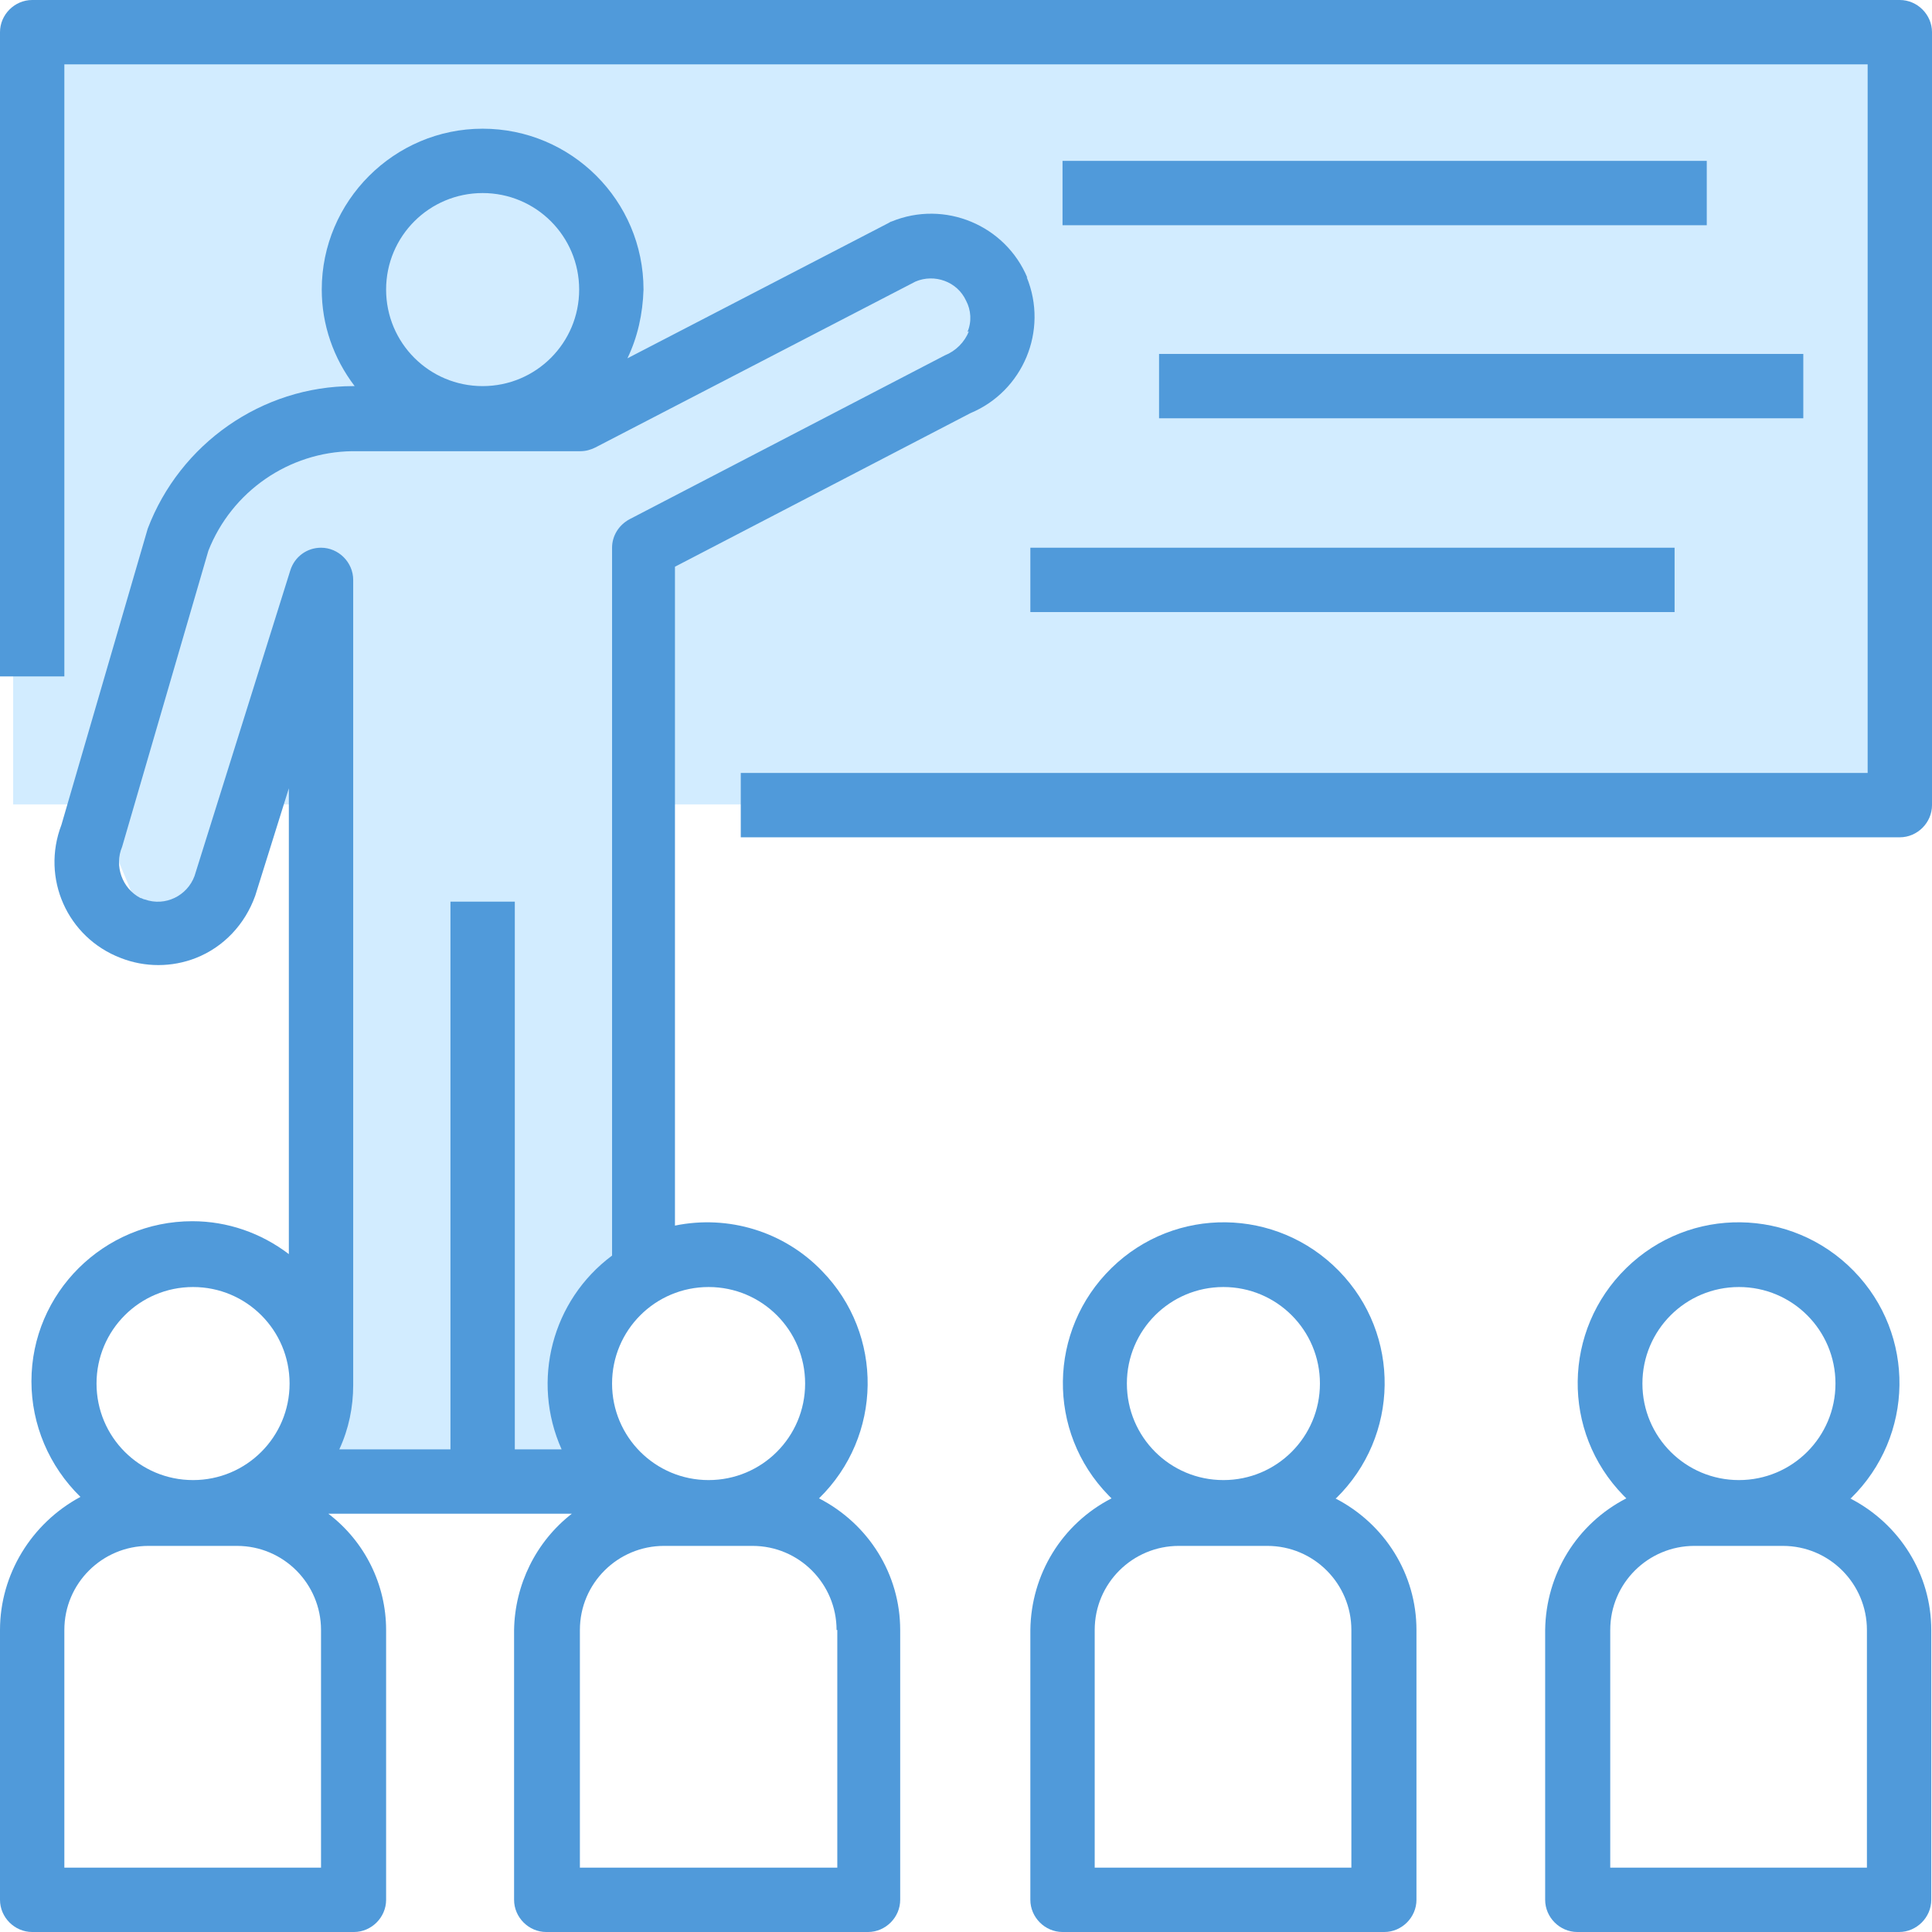 <?xml version="1.0" encoding="UTF-8"?><svg id="_レイヤー_2" xmlns="http://www.w3.org/2000/svg" viewBox="0 0 26.42 26.42"><defs><style>.cls-1{fill:#509ada;}.cls-1,.cls-2{stroke-width:0px;}.cls-2{fill:#d2ecff;}</style></defs><g id="_レイヤー_1-2"><polyline class="cls-2" points="2.99 6.6 1.37 11.17 1.96 12.59 2.8 12.39 4.17 9.45 4.17 20.09 8.09 20.19 7.9 18.67 8.83 17.25 8.73 7.54 8.68 5.57 2.8 6.6"/><path class="cls-2" d="M.18.59h25.86v10.41H.18V.59Z"/><path class="cls-1" d="M25.98,0H.44C.2,0,0,.2,0,.44H0v8.81h.88V.88h24.66v9.69h-15.41v.88h15.85c.24,0,.44-.2.44-.44h0V.44C26.42.2,26.22,0,25.98,0Z"/><rect class="cls-1" x="14.53" y="2.2" width="8.81" height=".88"/><rect class="cls-1" x="15.85" y="4.84" width="8.81" height=".88"/><rect class="cls-1" x="14.09" y="7.49" width="8.81" height=".88"/><path class="cls-1" d="M14.05,3.8c-.3-.72-1.13-1.07-1.86-.77-.01,0-.02.01-.04.02l-3.57,1.85c.14-.29.21-.61.22-.94,0-1.22-.99-2.2-2.2-2.2s-2.2.99-2.2,2.2c0,.48.16.94.45,1.32h-.02c-1.25,0-2.37.79-2.81,1.95l-1.18,4.05c-.28.73.08,1.54.81,1.82.33.13.7.13,1.03,0,.38-.15.67-.46.81-.85l.46-1.47v6.37c-.38-.29-.84-.45-1.32-.45-1.21,0-2.2.98-2.2,2.19,0,.59.24,1.16.67,1.58C.43,20.83,0,21.53,0,22.29v3.69c0,.24.2.44.44.44h4.4c.24,0,.44-.2.44-.44h0v-3.69c0-.62-.29-1.21-.79-1.59h3.33c-.49.38-.78.97-.79,1.59v3.69c0,.24.2.44.44.44h4.4c.24,0,.44-.2.44-.44h0v-3.69c0-.76-.43-1.45-1.11-1.8.87-.85.89-2.24.04-3.11-.52-.54-1.28-.77-2.01-.62V7.75l4.04-2.1c.72-.3,1.07-1.13.77-1.86ZM6.6,2.64c.73,0,1.32.59,1.32,1.32s-.59,1.32-1.32,1.32c-.73,0-1.32-.59-1.32-1.32,0-.73.59-1.32,1.32-1.32ZM2.64,17.6c.73,0,1.32.59,1.32,1.32s-.59,1.32-1.32,1.32-1.32-.59-1.32-1.32c0-.73.59-1.32,1.32-1.32ZM4.4,25.54H.88v-3.25c0-.64.52-1.15,1.15-1.15h1.21c.64,0,1.15.52,1.15,1.15v3.25ZM11.45,22.29v3.25h-3.52v-3.25c0-.64.52-1.15,1.15-1.15h1.21c.64,0,1.15.52,1.15,1.15ZM9.69,17.6c.73,0,1.32.59,1.32,1.32,0,.73-.59,1.32-1.32,1.32s-1.32-.59-1.32-1.32.59-1.32,1.32-1.32ZM13.25,4.53c-.06.15-.18.27-.33.33l-4.31,2.24c-.15.08-.24.23-.24.39v9.68c-.82.61-1.11,1.71-.69,2.65h-.64v-7.49h-.88v7.49h-1.52c.13-.28.19-.58.19-.88h0V7.93c0-.24-.2-.44-.44-.44-.19,0-.36.12-.42.31l-1.31,4.18c-.1.27-.4.42-.68.32-.02,0-.04-.02-.06-.02-.25-.13-.36-.44-.25-.7l1.18-4.05c.32-.81,1.1-1.35,1.97-1.36h3.12c.07,0,.14-.02.2-.05l4.38-2.27c.26-.11.57,0,.69.26.07.13.08.29.02.43Z"/><path class="cls-1" d="M18.27,20.49c.87-.85.89-2.24.04-3.11s-2.24-.89-3.11-.04-.89,2.24-.04,3.11c.01.01.03.03.04.04-.68.35-1.1,1.04-1.11,1.8v3.69c0,.24.2.44.44.44h4.4c.24,0,.44-.2.44-.44h0v-3.69c0-.76-.43-1.45-1.11-1.8ZM16.73,17.6c.73,0,1.32.59,1.32,1.32s-.59,1.32-1.32,1.32-1.32-.59-1.32-1.32c0-.73.59-1.32,1.32-1.32ZM18.49,25.54h-3.52v-3.25c0-.64.52-1.15,1.15-1.15h1.21c.64,0,1.15.52,1.15,1.15v3.25Z"/><path class="cls-1" d="M25.31,20.49c.87-.85.89-2.24.04-3.11s-2.24-.89-3.11-.04-.89,2.24-.04,3.11c.01.01.03.03.04.04-.68.35-1.1,1.04-1.11,1.8v3.69c0,.24.2.44.44.44h4.4c.24,0,.44-.2.44-.44h0v-3.69c0-.76-.43-1.45-1.11-1.8ZM23.78,17.6c.73,0,1.32.59,1.32,1.32s-.59,1.32-1.32,1.32-1.32-.59-1.32-1.32c0-.73.59-1.32,1.32-1.32ZM25.54,25.54h-3.52v-3.25c0-.64.52-1.15,1.15-1.15h1.21c.64,0,1.15.52,1.15,1.15v3.25Z"/></g></svg>